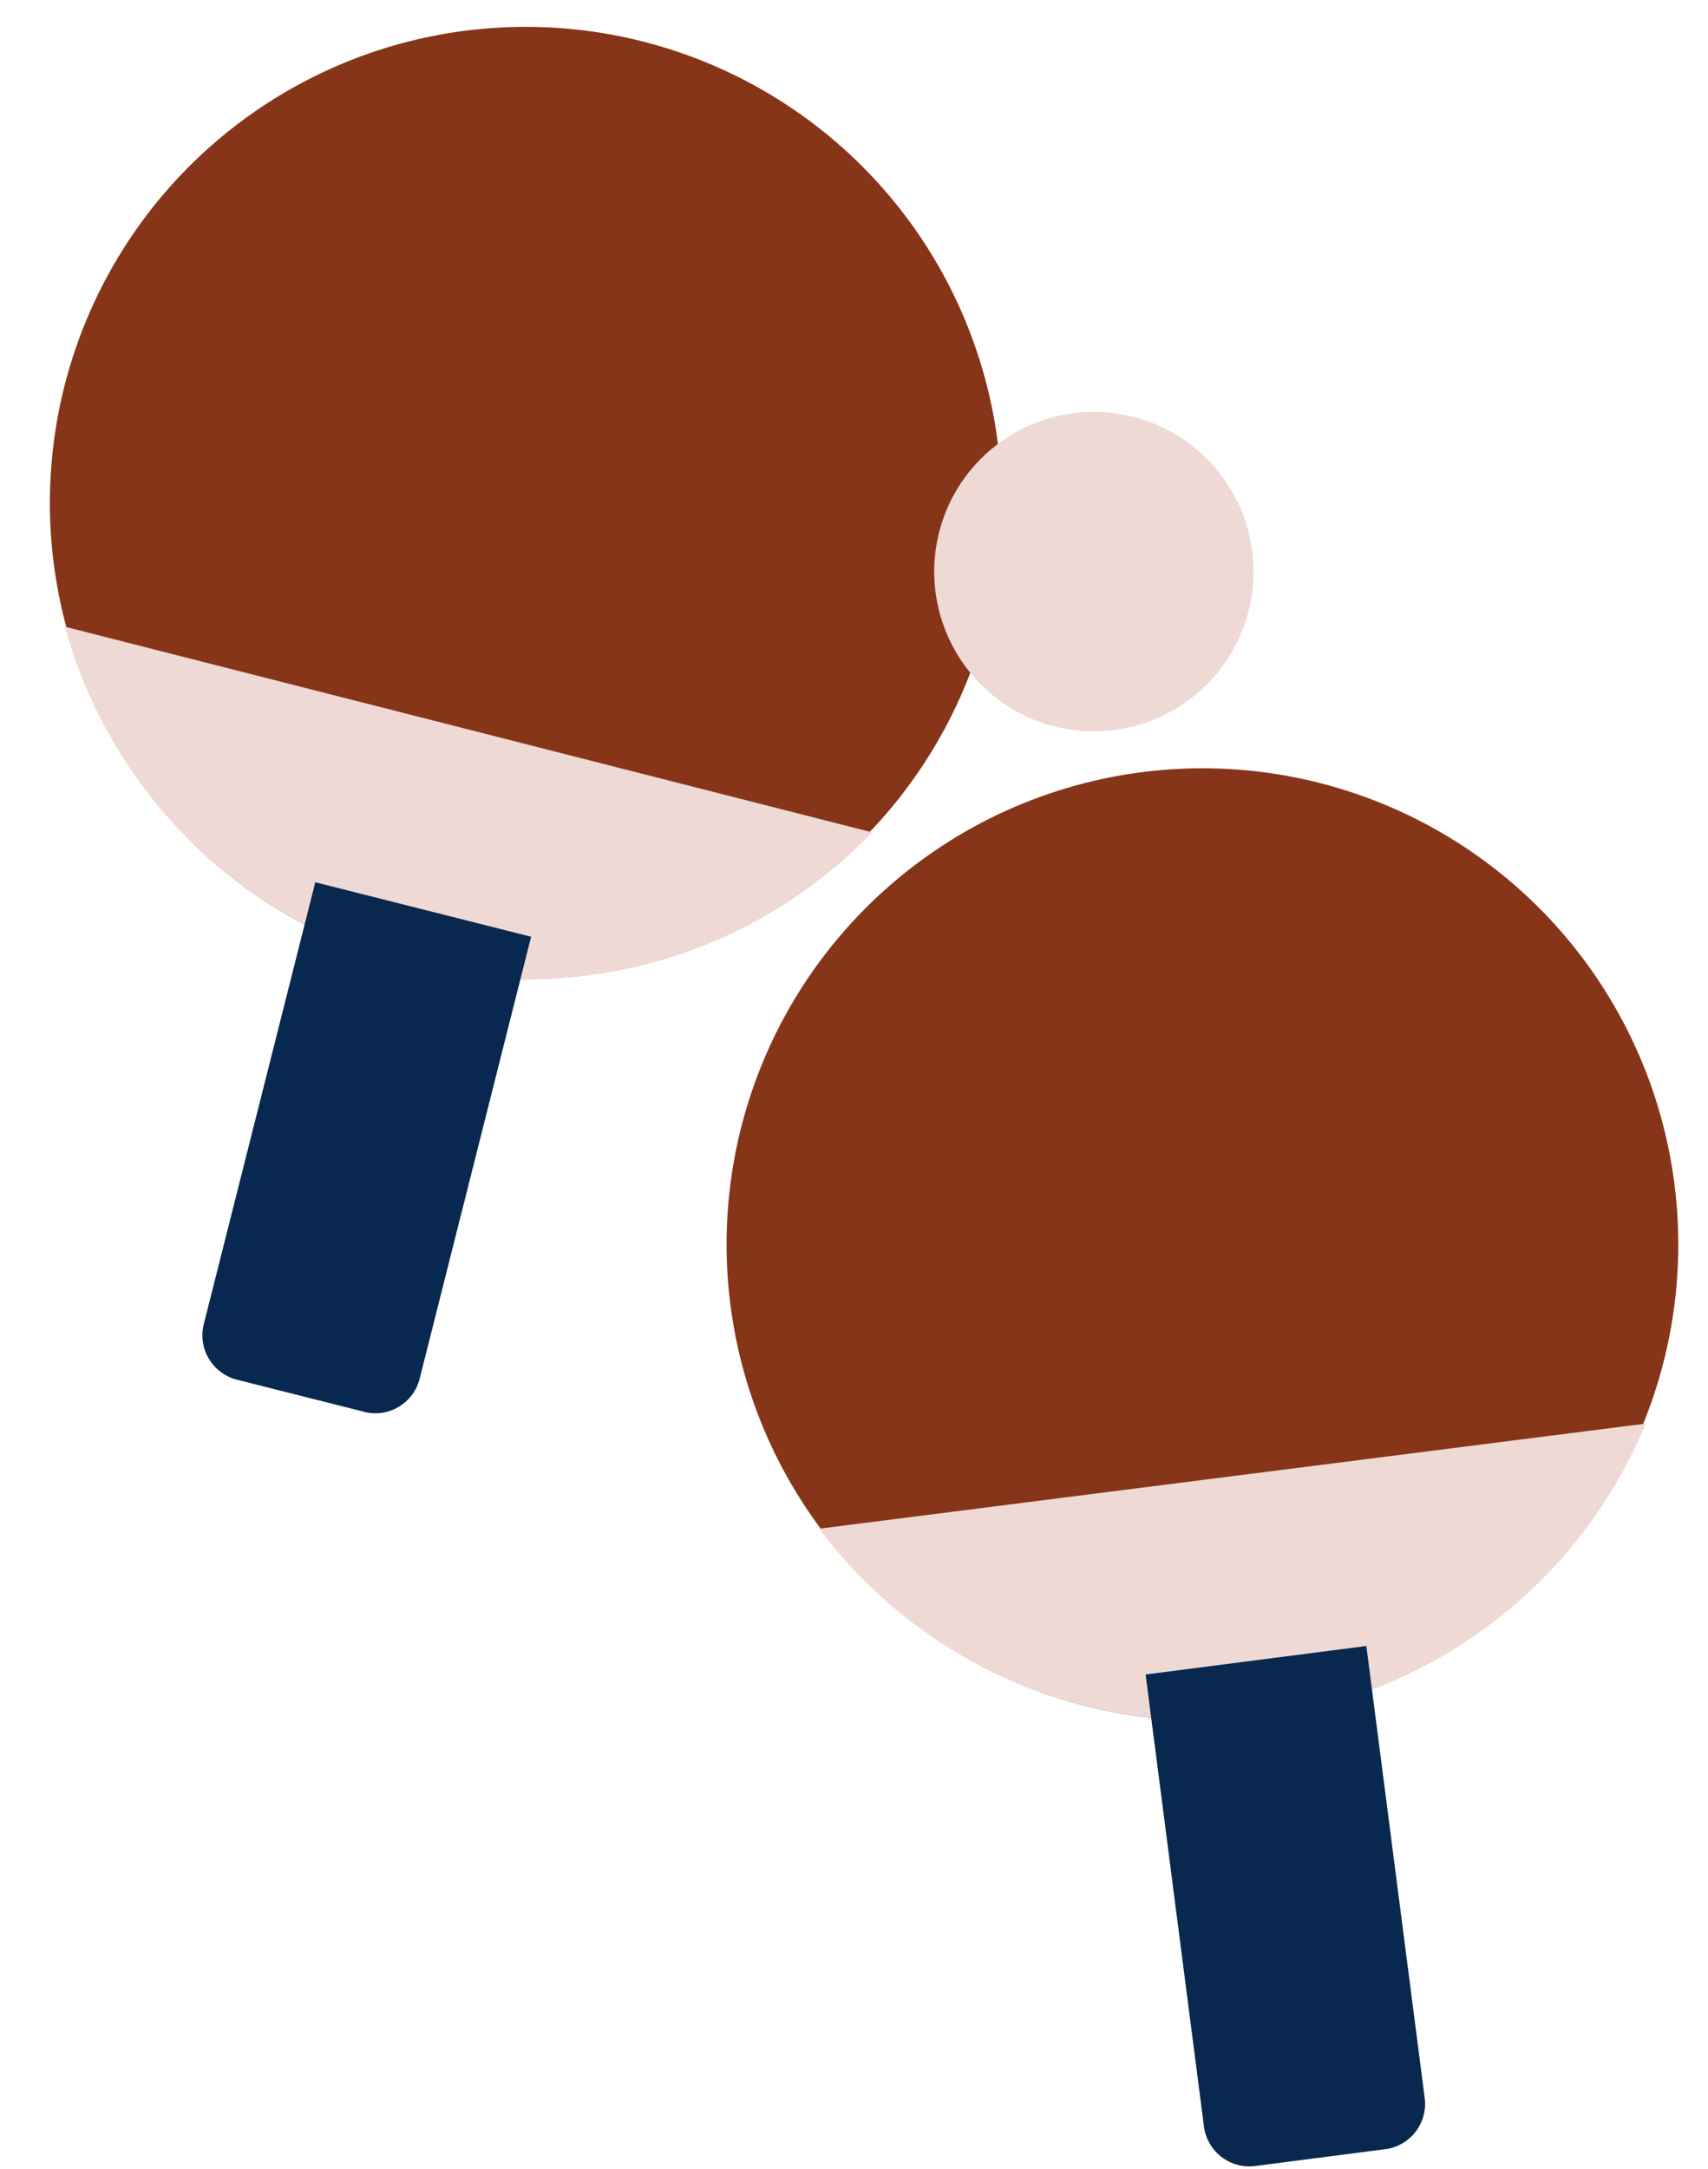 <?xml version="1.0" encoding="UTF-8"?>
<svg xmlns="http://www.w3.org/2000/svg" width="68.198" height="86.566" data-name="Group 2598">
  <defs>
    <clipPath id="z">
      <path fill="none" d="M0 0h68.198v86.566H0z" data-name="Rectangle 235"></path>
    </clipPath>
  </defs>
  <g clip-path="url(#z)" data-name="Group 335">
    <path fill="#873518" d="M39.414 24.723A19 19 0 1 1 25.642 1.65a19 19 0 0 1 13.772 23.073" data-name="Path 339"></path>
    <path fill="#eed9d5" d="M34.825 33.216a19.127 19.127 0 0 1-32.23-8.206Z" data-name="Path 340"></path>
    <path fill="#08284f" d="M14.538 56.339 9.46 55.058a1.827 1.827 0 0 1-1.323-2.218l4.452-17.632 8.617 2.174-4.45 17.638a1.826 1.826 0 0 1-2.218 1.323" data-name="Path 341"></path>
    <path fill="#873518" d="M66.855 47.226a19 19 0 1 1-21.277-16.409 19 19 0 0 1 21.277 16.409" data-name="Path 342"></path>
    <path fill="#eed9d5" d="M65.703 56.812a19.128 19.128 0 0 1-32.993 4.193Z" data-name="Path 343"></path>
    <path fill="#08284f" d="m55.31 85.766-5.193.672a1.828 1.828 0 0 1-2.045-1.578l-2.33-18.037 8.814-1.138 2.33 18.037a1.825 1.825 0 0 1-1.576 2.045" data-name="Path 344"></path>
    <path fill="#eed9d5" d="M50.05 22.81a6.374 6.374 0 1 1-6.373-6.373 6.374 6.374 0 0 1 6.373 6.373" data-name="Path 345"></path>
  </g>
</svg>

